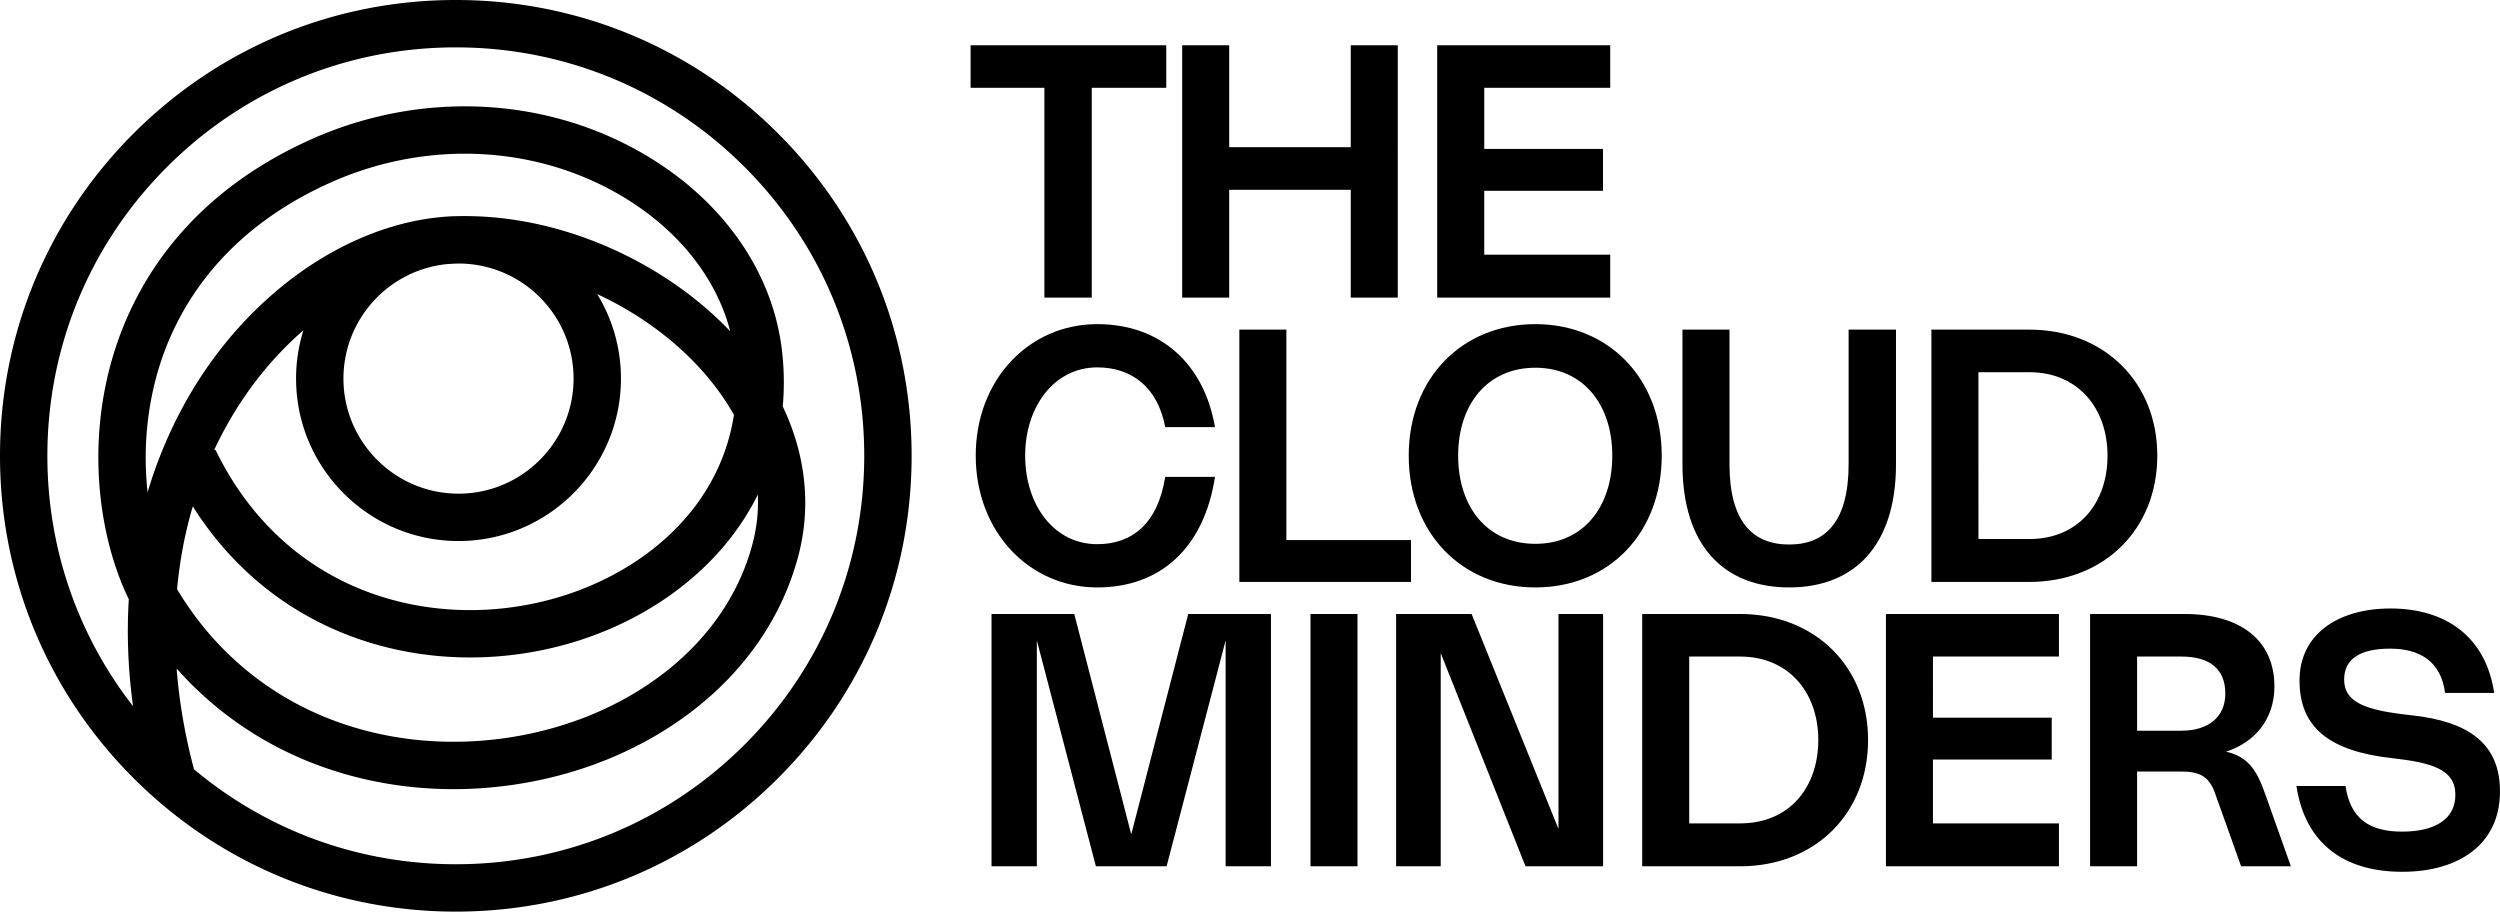 <svg preserveAspectRatio="xMidYMid meet" data-bbox="0 0 1735.634 632.891"
    viewBox="0 0 1735.634 632.891" xmlns="http://www.w3.org/2000/svg" data-type="shape"
    role="presentation" aria-hidden="true" aria-label="">
    <g>
        <path
            d="M725.074 60.977h-51.24V31.425H809.68v29.552h-51.717v145.618h-32.889V60.977ZM853.39 131.76h84.369v74.835h32.65V31.425h-32.65v70.782h-84.37V31.425h-32.65v175.17h32.65V131.76Zm264.521 45.044h-87.467v-44.33h82.461V103.4h-82.46V60.977h87.466V31.425H997.793v175.17h120.117v-29.791Zm-356.135 231.02c43.854 0 74.122-27.408 81.747-76.741h-34.557c-5.244 32.65-23.117 46.712-47.19 46.712-30.029 0-50.048-27.17-50.048-61.488 0-34.081 20.257-61.25 50.048-61.25 24.073 0 41.946 13.822 47.19 41.468h34.556c-7.625-44.09-37.892-71.498-81.746-71.498-47.425 0-84.367 38.609-84.367 91.28s36.942 91.517 84.367 91.517Zm98.647-178.983v175.17h119.162v-29.076h-86.512V228.84h-32.65Zm293.236 87.466c0 53.623-36.463 91.517-87.703 91.517s-87.943-37.894-87.943-91.517 36.941-91.28 87.943-91.28c50.764 0 87.703 37.656 87.703 91.28Zm-34.318 0c0-35.511-20.258-61.012-53.385-61.012-33.367 0-53.625 25.5-53.625 61.012s20.02 61.25 53.625 61.25c33.365 0 53.385-25.74 53.385-61.25Zm122.836 91.517c44.804 0 74.119-28.6 74.119-85.56v-93.423h-32.889v93.424c0 40.039-16.207 55.768-41.23 55.768-25.264 0-41.471-15.73-41.471-55.768V228.84h-32.65v93.424c0 56.96 29.076 85.56 74.12 85.56Zm166.638-3.813h-67.923V228.84h67.923c51.956 0 88.897 36.464 88.897 87.466s-36.703 87.704-88.897 87.704Zm-35.273-29.791h35.273c34.08 0 54.338-24.786 54.338-57.913 0-32.89-20.496-57.914-54.338-57.914h-35.273V374.22Zm-588.17 205.043L745.81 426.257h-57.44v175.17h31.46v-156.82l40.991 156.82h49.096l40.992-156.82v156.82h31.46v-175.17h-57.436L785.37 579.263Zm124.434 22.164h32.65v-175.17h-32.65v175.17Zm172.168-25.978-60.297-149.192h-52.432v175.17h30.983V453.426l58.865 148h53.863v-175.17h-30.982V575.45Zm214.947-61.726c0 51.002-36.703 87.704-88.896 87.704h-67.922v-175.17h67.922c51.955 0 88.896 36.464 88.896 87.466Zm-34.557 0c0-32.89-20.496-57.914-54.34-57.914h-35.27v115.827h35.27c34.083 0 54.34-24.786 54.34-57.913Zm46.95 87.704h120.117v-29.791h-87.467v-44.33h82.46v-29.075h-82.46V455.81h87.467v-29.552h-120.117v175.17Zm263.52-49.572 17.634 49.572h-34.557l-18.113-50.764c-4.29-12.154-11.44-15.014-23.355-15.014h-30.745v65.778h-32.65v-175.17h65.54c39.562 0 62.44 18.827 62.44 50.286 0 23.118-14.06 39.086-33.603 45.282 15.252 3.575 21.45 12.632 27.408 30.03Zm-27.886-70.307c0-17.398-11.2-25.74-30.506-25.74h-30.744v51.48h30.744c19.305 0 30.506-10.01 30.506-25.74Zm129.198 15.015c-31.221-3.336-46.713-8.58-46.713-24.786 0-15.014 12.154-21.45 31.935-21.45 20.258 0 35.274 8.58 38.133 30.744h34.08c-5.719-38.846-33.365-58.628-71.974-58.628-36.463 0-63.157 17.874-63.157 50.05 0 32.888 21.211 49.094 64.348 53.86 27.17 3.099 43.615 7.627 43.853 25.025.239 17.398-14.3 25.977-36.941 25.977-22.164 0-35.988-8.579-39.324-31.697h-34.08c5.957 39.563 32.65 59.582 73.404 59.582 40.277 0 67.924-19.781 67.924-55.769 0-33.366-21.926-48.619-61.488-52.909Z"></path>
        <path
            d="M316.445 0C231.92 0 152.453 32.916 92.685 92.685 32.916 152.453 0 231.92 0 316.445s32.916 163.992 92.685 223.761c59.768 59.769 139.235 92.685 223.76 92.685s163.993-32.916 223.761-92.685c59.769-59.769 92.685-139.235 92.685-223.76s-32.916-163.993-92.685-223.761C480.437 32.916 400.971 0 316.446 0Zm163.616 354.76c-22.292 27.935-55.783 49.401-94.302 60.444-43.957 12.602-90.727 10.921-131.692-4.736-45.714-17.47-81.852-51.458-104.51-98.29l-.984.477c7.674-16.445 16.893-31.925 27.514-46.103 10.429-13.923 22.094-26.432 34.564-37.277a112.369 112.369 0 0 0-5.1 33.568c0 62.183 50.59 112.773 112.773 112.773s112.773-50.59 112.773-112.773c0-21.474-6.032-41.563-16.493-58.665 31.414 14.587 59.723 35.972 80.189 61.919 5.035 6.385 10.146 13.748 14.745 21.973-3.78 24.334-13.71 46.934-29.477 66.69Zm46.07-11.325c.503 10.735-.53 22.074-3.635 33.903-9.19 35.01-30.635 66.235-62.016 90.3-30.286 23.225-67.909 38.663-108.803 44.641-43.76 6.4-87.417 1.372-126.256-14.536-42.242-17.302-77.323-47.385-101.45-86.997-.344-.564-.685-1.136-1.022-1.712a306.879 306.879 0 0 1 3.581-26.58 288.42 288.42 0 0 1 7.321-30.887c26.338 41.676 63.4 72.398 108.475 89.624 47.576 18.181 101.734 20.18 152.496 5.63 45.03-12.909 84.43-38.318 110.947-71.547 8.026-10.056 14.82-20.7 20.362-31.84Zm-287.69-80.592c0-41.297 31.5-75.375 71.736-79.47 2.768-.23 5.525-.369 8.267-.412 43.992.065 79.762 35.875 79.762 79.882 0 44.048-35.835 79.883-79.882 79.883s-79.883-35.835-79.883-79.883Zm192.568-87.29c-36.527-17.45-75.546-26.269-112.869-25.483-3.858.007-7.674.208-11.433.595-25.875 2.296-52.687 11.054-78.215 25.623-29.581 16.883-56.806 41.277-78.73 70.546-20.903 27.905-36.962 60.224-47.296 94.897-3.253-29.545-.426-59.744 8.19-87.393 12.313-39.515 42.979-93.75 119.147-127.726 29.82-13.302 61.551-19.904 92.898-19.904 37.361 0 74.177 9.382 106.542 27.988 40.29 23.161 67.836 57.223 77.747 95.335-20.849-21.898-46.775-40.527-75.981-54.478Zm85.94 341.396C463.392 570.506 392.185 600 316.445 600c-67.224 0-130.865-23.252-181.776-65.923-6.282-23.735-10.295-47.095-12.032-69.955 24.794 27.961 55.432 49.769 90.317 64.058 31.858 13.048 66.473 19.688 101.852 19.688 13.798 0 27.716-1.01 41.628-3.045 46.434-6.789 89.333-24.454 124.06-51.086 37.228-28.548 62.753-65.91 73.814-108.048 9-34.285 5.087-69.982-10.883-103.545 1.109-12.186.989-24.68-.386-37.391-6.054-55.959-41.557-106.467-97.404-138.571-68.605-39.44-154.3-43.03-229.23-9.607-87.392 38.982-122.82 101.988-137.15 147.978-20.167 64.72-10.03 130.135 10.175 171.473-1.502 24.218-.512 49.012 2.94 74.248C53.8 440.76 32.89 380.21 32.89 316.445c0-75.74 29.495-146.947 83.051-200.504 53.557-53.556 124.764-83.05 200.504-83.05s146.947 29.494 200.504 83.05C570.506 169.498 600 240.705 600 316.445s-29.493 146.948-83.05 200.504Z"></path>
    </g>
</svg>